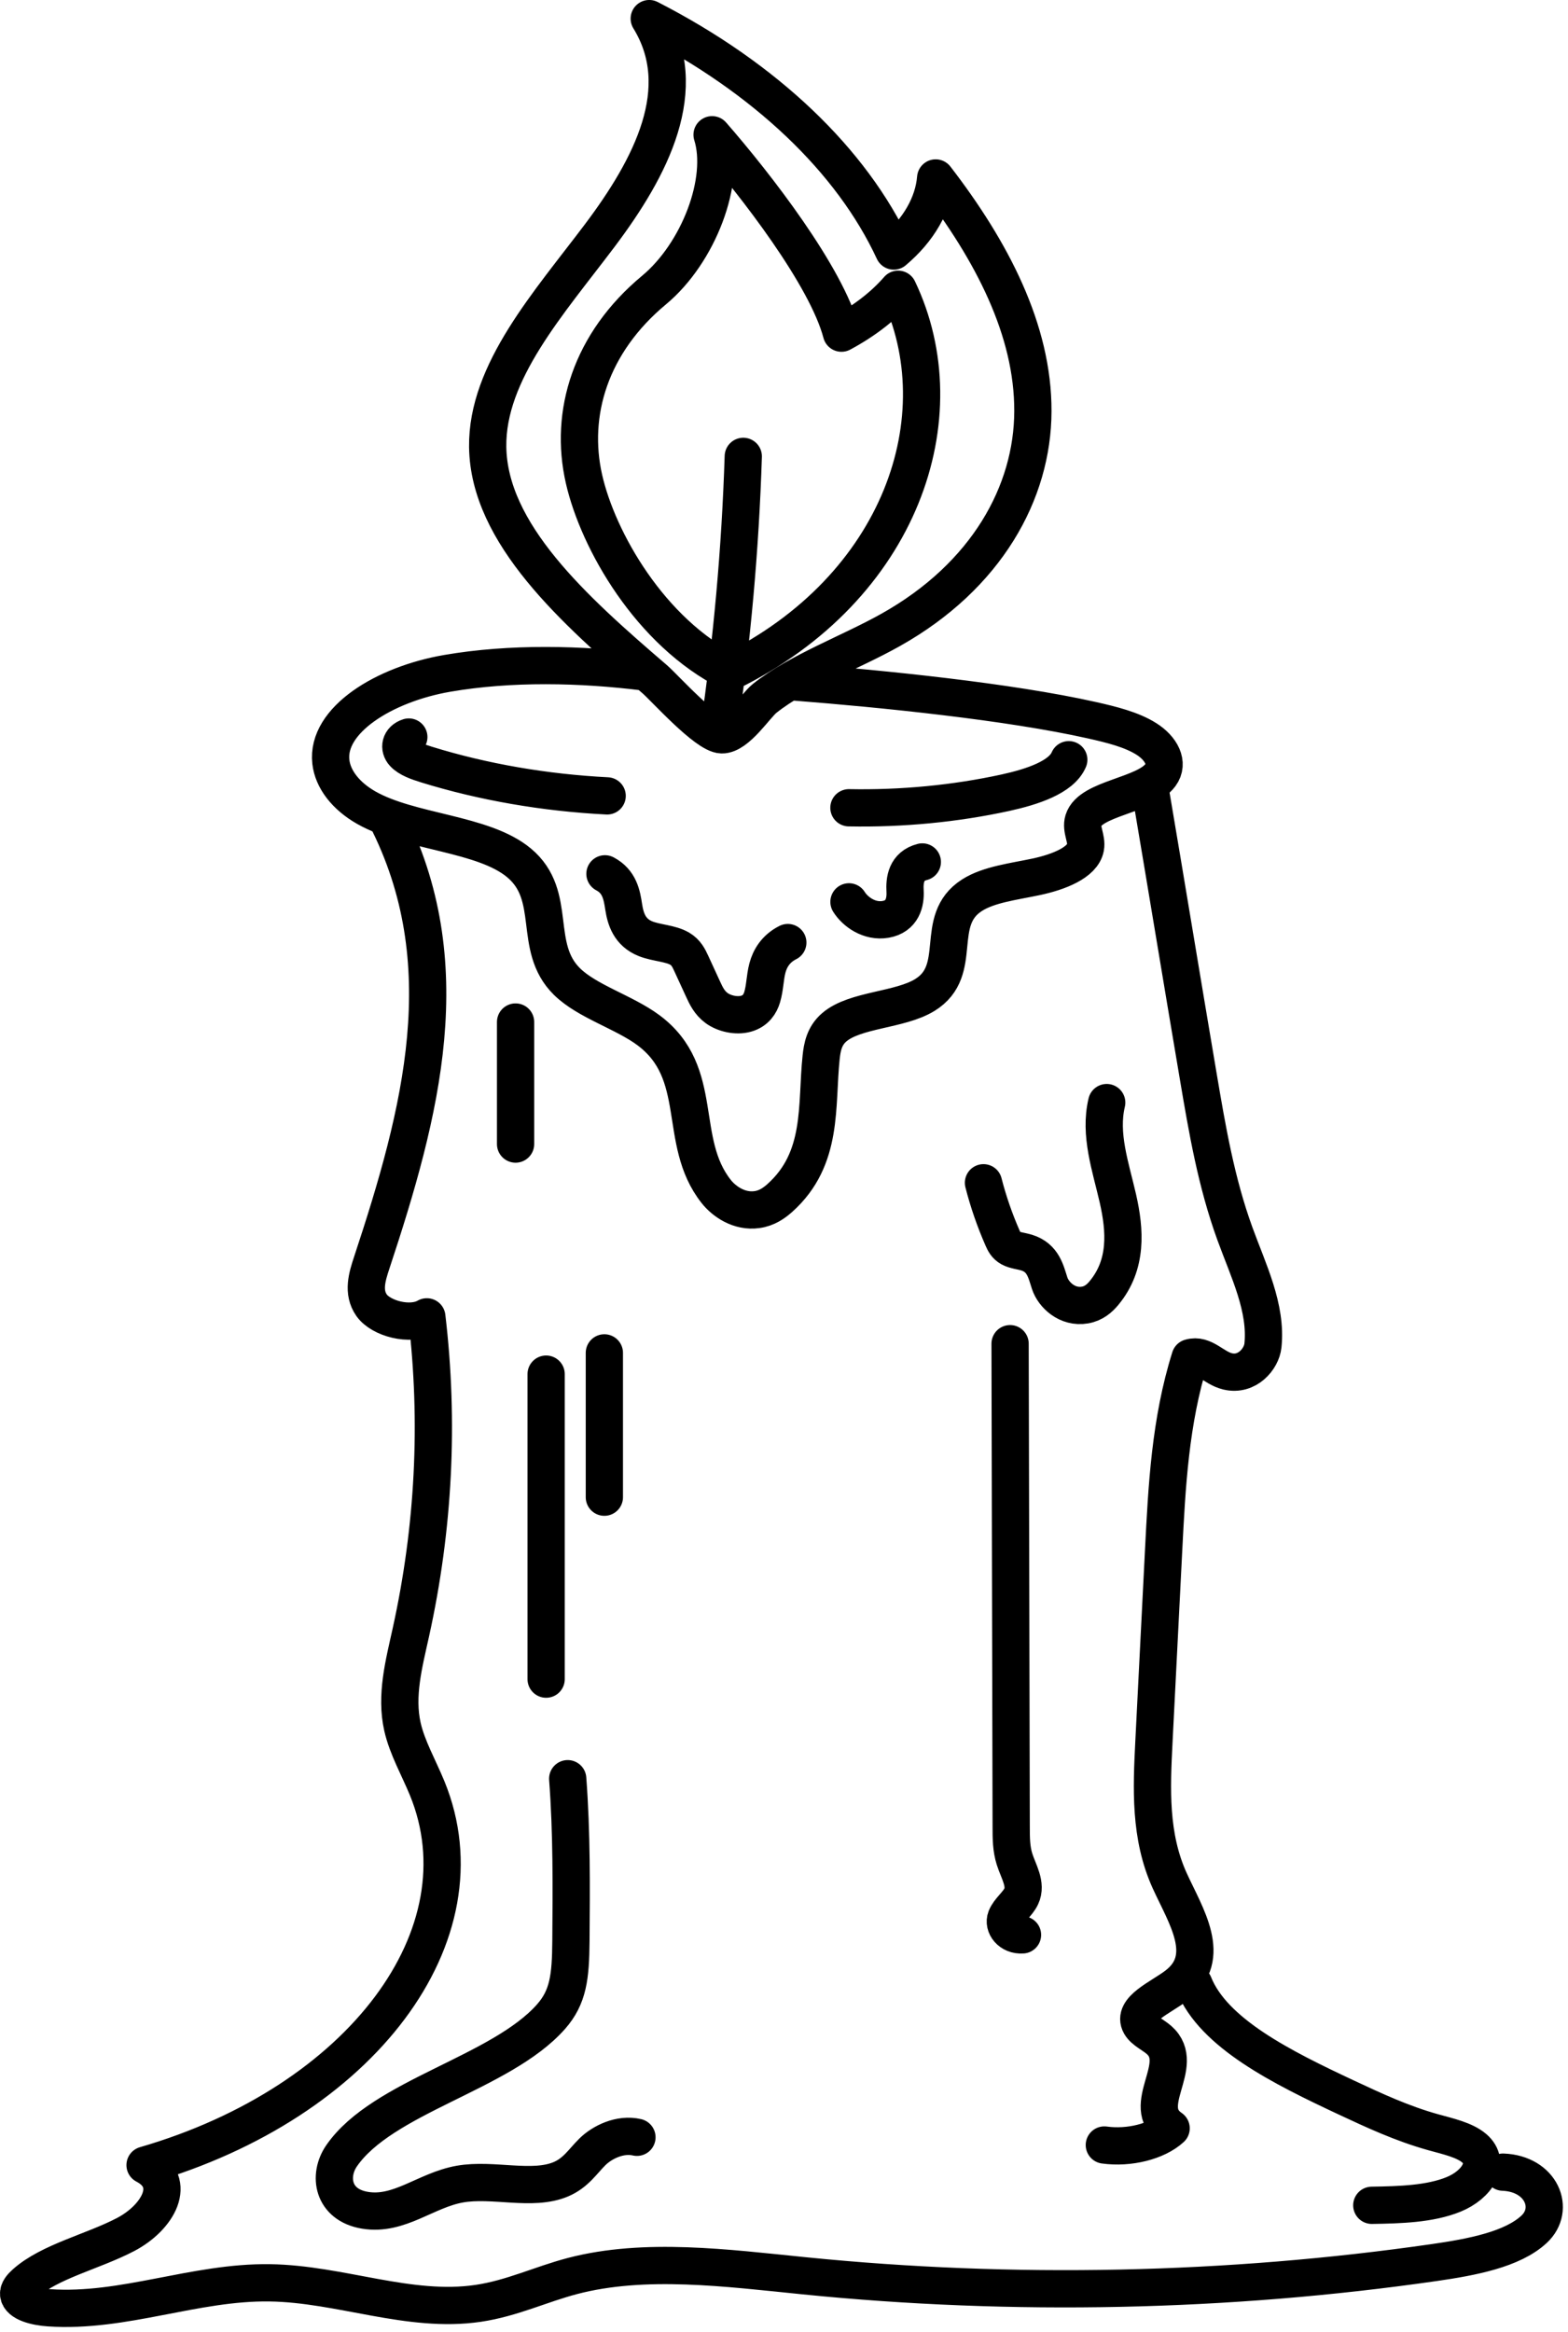<svg width="37" height="55" viewBox="0 0 37 55" fill="none" xmlns="http://www.w3.org/2000/svg">
<path d="M15.224 15.849C13.706 15.659 12.049 15.623 10.555 15.88C9.061 16.137 7.697 16.985 7.807 17.965C7.852 18.375 8.158 18.771 8.64 19.046C9.681 19.639 11.4 19.643 12.247 20.349C13.18 21.125 12.546 22.328 13.378 23.148C13.856 23.619 14.726 23.869 15.3 24.295C16.661 25.305 15.961 26.909 16.899 28.098C17.088 28.338 17.447 28.585 17.861 28.527C18.092 28.496 18.264 28.375 18.401 28.253C19.441 27.322 19.256 26.076 19.376 24.938C19.402 24.689 19.452 24.429 19.684 24.229C20.174 23.805 21.229 23.831 21.824 23.465C22.773 22.88 22.003 21.706 22.938 21.111C23.333 20.859 23.922 20.791 24.453 20.678C24.984 20.565 25.547 20.342 25.614 19.989C25.654 19.776 25.499 19.559 25.564 19.349C25.727 18.819 27.023 18.768 27.383 18.279C27.591 17.996 27.4 17.646 27.05 17.426C26.702 17.206 26.227 17.089 25.764 16.985C23.801 16.545 20.82 16.245 18.754 16.084M9.107 19.262C10.878 22.709 9.945 26.233 8.771 29.782C8.661 30.114 8.552 30.472 8.768 30.782C8.985 31.092 9.677 31.285 10.072 31.056C10.366 33.536 10.239 36.035 9.695 38.498C9.532 39.237 9.33 39.986 9.497 40.725C9.609 41.218 9.882 41.691 10.08 42.174C11.494 45.622 8.529 49.58 3.423 51.061C4.197 51.464 3.735 52.294 2.964 52.698C2.192 53.102 1.172 53.331 0.593 53.849C0.508 53.925 0.431 54.013 0.44 54.106C0.46 54.309 0.841 54.405 1.159 54.426C2.922 54.545 4.591 53.812 6.364 53.837C8.038 53.861 9.653 54.562 11.285 54.321C12.081 54.203 12.755 53.874 13.51 53.676C15.218 53.23 17.151 53.488 18.975 53.671C23.903 54.167 28.98 54.06 33.846 53.359C34.732 53.231 35.688 53.051 36.2 52.574C36.712 52.098 36.373 51.263 35.467 51.227M27.123 18.515C27.532 20.929 27.868 22.982 28.277 25.396C28.487 26.636 28.698 27.88 29.14 29.095C29.457 29.967 29.896 30.843 29.801 31.736C29.767 32.048 29.43 32.453 28.968 32.342C28.631 32.262 28.409 31.921 28.083 32.019C27.612 33.517 27.534 35.052 27.457 36.578C27.381 38.079 27.305 39.58 27.229 41.08C27.174 42.179 27.122 43.299 27.602 44.355C27.979 45.183 28.635 46.161 27.765 46.824C27.384 47.114 26.706 47.39 26.908 47.745C26.991 47.891 27.21 47.986 27.352 48.112C28.015 48.699 26.86 49.664 27.635 50.193C27.294 50.505 26.644 50.668 26.059 50.587M28.17 46.791C28.634 47.954 30.255 48.758 31.776 49.47C32.425 49.773 33.08 50.079 33.817 50.285C34.17 50.383 34.561 50.468 34.789 50.665C35.183 51.006 34.859 51.524 34.299 51.752C33.738 51.98 33.035 51.998 32.37 52.009M13.396 41.948C13.493 43.224 13.482 44.502 13.472 45.779C13.465 46.621 13.411 47.099 13 47.563C11.818 48.897 9.022 49.442 8.058 50.845C7.741 51.308 7.844 51.999 8.613 52.126C9.422 52.26 10.046 51.652 10.851 51.509C11.632 51.371 12.562 51.68 13.236 51.394C13.589 51.244 13.751 50.973 13.981 50.746C14.212 50.52 14.631 50.313 15.03 50.405M26.115 26.003C25.936 26.753 26.207 27.514 26.379 28.265C26.55 29.017 26.608 29.824 26.05 30.495C25.949 30.617 25.811 30.741 25.603 30.777C25.183 30.85 24.858 30.534 24.769 30.263C24.68 29.992 24.619 29.664 24.229 29.542C24.101 29.502 23.949 29.49 23.841 29.431C23.739 29.375 23.697 29.288 23.661 29.206C23.471 28.774 23.32 28.336 23.207 27.894M12.887 32.407V39.6M12.166 24.103V26.981M23.835 31.689C23.843 35.491 23.852 39.293 23.861 43.095C23.861 43.346 23.862 43.6 23.94 43.846C24.032 44.139 24.233 44.439 24.097 44.726C24.014 44.903 23.808 45.05 23.738 45.23C23.668 45.409 23.838 45.652 24.128 45.631M17.539 10.763C17.469 12.945 17.273 15.126 16.952 17.299M25.22 17.917C25.045 18.329 24.36 18.556 23.725 18.695C22.541 18.953 21.283 19.074 20.032 19.05M9.647 17.382C9.44 17.447 9.409 17.64 9.526 17.766C9.643 17.893 9.859 17.967 10.067 18.032C11.398 18.443 12.851 18.695 14.327 18.77M14.275 20.608C14.619 20.789 14.674 21.104 14.717 21.387C14.761 21.669 14.855 21.988 15.233 22.139C15.485 22.24 15.822 22.245 16.04 22.374C16.19 22.463 16.253 22.594 16.311 22.72C16.404 22.922 16.497 23.124 16.59 23.326C16.663 23.485 16.74 23.649 16.91 23.774C17.08 23.899 17.371 23.974 17.608 23.906C17.835 23.841 17.938 23.673 17.984 23.518C18.052 23.292 18.049 23.059 18.108 22.832C18.168 22.604 18.305 22.372 18.59 22.229M21.764 20.328C21.379 20.425 21.342 20.755 21.357 21.017C21.371 21.279 21.296 21.613 20.897 21.682C20.515 21.748 20.179 21.503 20.033 21.269M14.261 31.906V35.309M15.45 16.019C13.535 14.377 11.536 12.583 11.508 10.54C11.485 8.768 12.953 7.149 14.156 5.55C15.359 3.951 16.337 2.09 15.32 0.439C18.056 1.841 20.097 3.78 21.09 5.92C21.678 5.425 22.027 4.816 22.079 4.197C23.404 5.917 24.38 7.786 24.373 9.7C24.367 11.615 23.282 13.583 21.023 14.852C20.052 15.398 18.862 15.821 18.044 16.47C17.828 16.642 17.39 17.338 17.031 17.33C16.666 17.322 15.677 16.214 15.45 16.019ZM13.781 11.299C13.427 9.748 13.933 8.087 15.433 6.841C16.482 5.969 17.14 4.254 16.803 3.178C17.841 4.366 19.503 6.517 19.856 7.857C20.396 7.567 20.852 7.215 21.193 6.822C22.627 9.82 21.268 13.863 17.221 15.85C15.343 14.913 14.111 12.747 13.781 11.299Z" stroke="currentColor" stroke-width="0.879" stroke-miterlimit="10" stroke-linecap="round" stroke-linejoin="round"/>
</svg>
